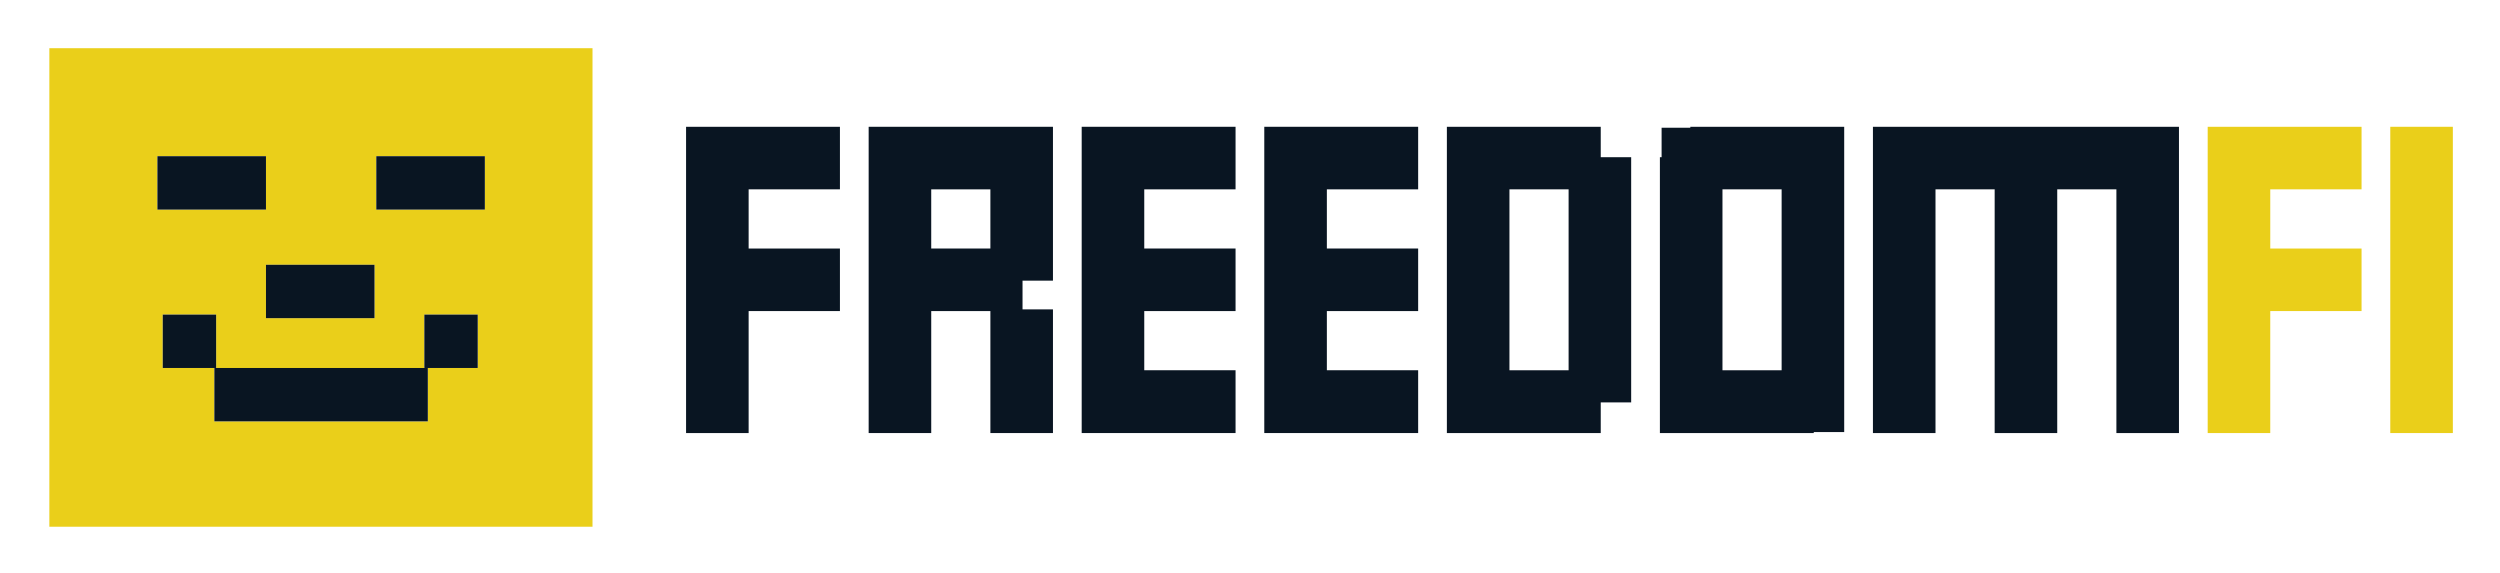 <svg xmlns="http://www.w3.org/2000/svg" role="img" viewBox="88.98 204.98 1509.04 346.04"><title>FreedomFi logo</title><path fill="#091522" d="M503.101 466.377h37.768v-73.625h55.108v-37.765H540.869v-35.711h55.108v-37.768H503.101z"/><path fill="#091522" d="M686.794 354.988h-35.711V319.277h35.711zm-73.477-73.478v184.869h37.768v-73.625h35.709v73.625h37.768v-74.653H706.193v-17.34h18.369v-92.876H706.193z"/><path fill="#091522" d="M741.905 466.377h92.876v-37.915H779.673v-35.711h55.108v-37.765H779.673v-35.711h55.108v-37.768H741.905z"/><path fill="#091522" d="M852.122 466.377h92.876v-37.915h-55.109v-35.711h55.109v-37.765h-55.109v-35.711h55.109v-37.768H852.122z"/><path fill="#091522" d="M1035.815 428.465h-35.711v-109.186h35.711zm19.399-146.956H962.338v184.869h92.876v-18.516h18.369V299.88h-18.369zm109.186 146.956h-35.711v-109.186h35.711zm-55.108-146.956v.588h-17.341v17.783h-1.028v166.498H1183.798v-.587h18.371V281.509h-18.371z"/><path fill="#091522" d="M1219.513 281.508v184.869h37.767V319.276h35.711v147.101h37.769V319.276h35.709v147.101h37.768V281.508z"/><path fill="#eacf1a" d="M1459.344 466.377h-37.767V281.508h92.876v37.768h-55.109v35.711h55.109v37.765h-55.109z"/><path fill="#eacf1a" d="M1569.559 466.378h-37.767V281.509h37.767z"/><path fill="#eacf1a" d="M381.643 331.495h-65.526v-32.223h65.526zm-4.3 95.6h-32.223v-32.223h32.223zm-30.127 32.229H218.367v-32.223h128.849zm-159.996-64.452h32.223v32.223h-32.223zm-3.225-95.6H249.522V331.495h-65.527zm98.289 65.528h32.756v32.221H249.522v-32.221h32.756zM118.77 522.917H446.63V234.087H118.77z"/><path fill="#091522" d="M249.522 331.495v-32.223h-65.528V331.495h32.764z"/><path fill="#091522" d="M249.522 397.022h65.519v-32.221H249.522z"/><path fill="#091522" d="M219.442 394.873h-32.223v32.223h32.223zm125.678 32.223h32.223v-32.223h-32.223z"/><path fill="#091522" d="M314.995 427.101h-96.628v32.223H347.218V427.101h-32.176z"/><path fill="#091522" d="M348.88 299.273h-32.763v32.223h65.526V299.273z"/></svg>